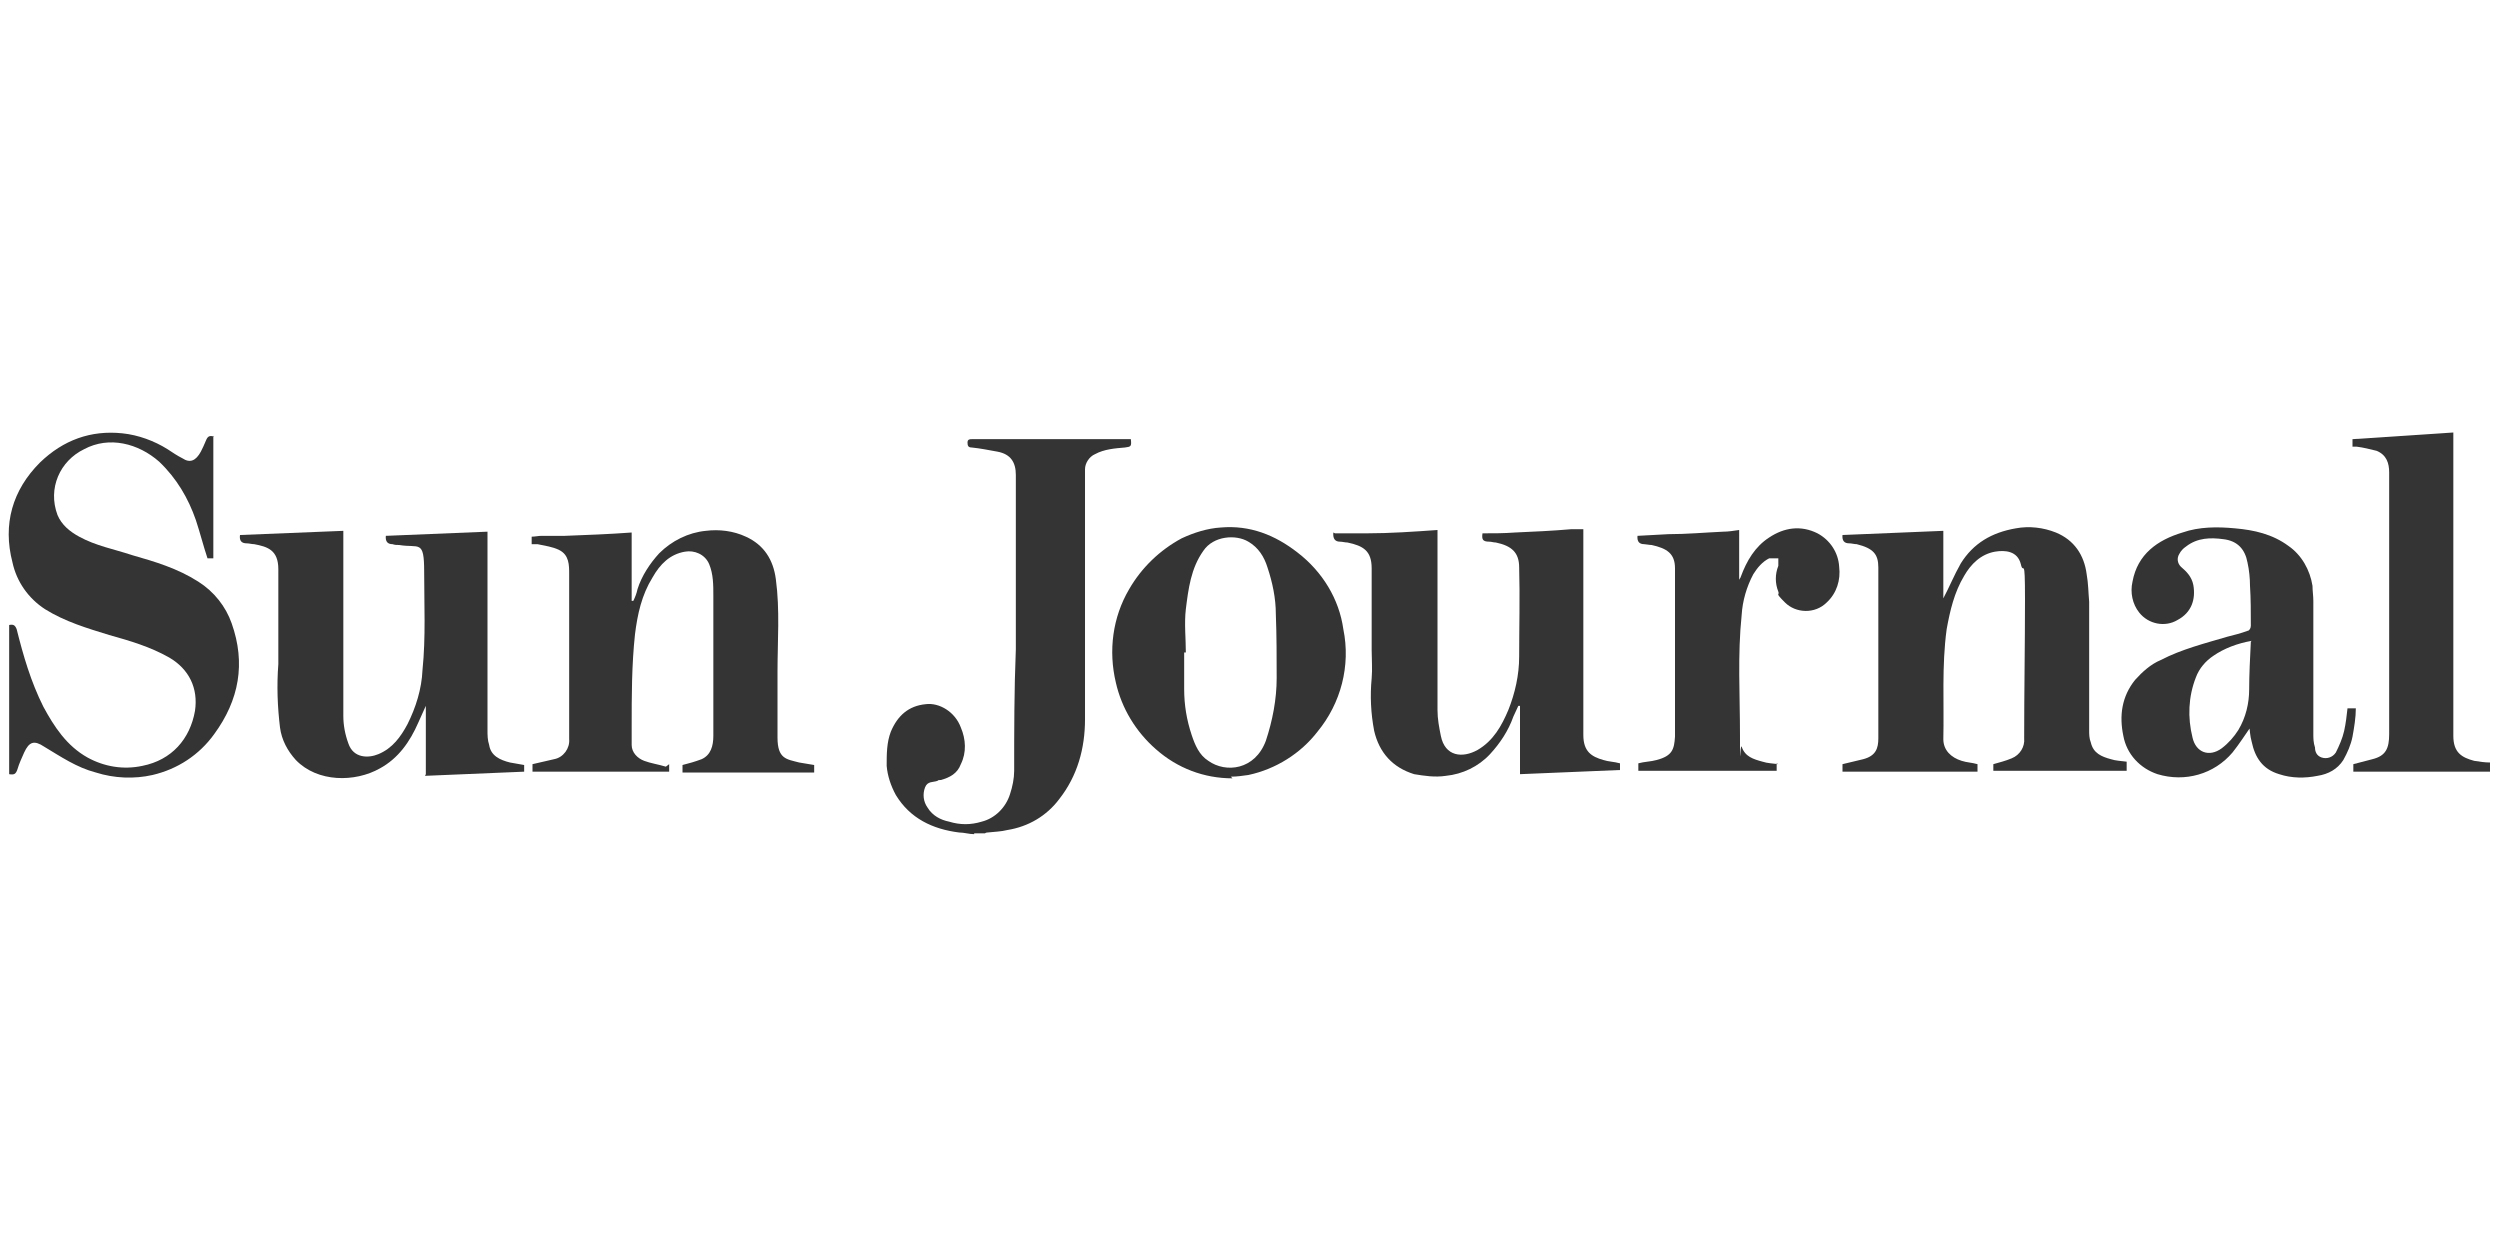<svg xmlns="http://www.w3.org/2000/svg" viewBox="0 0 300 150"><defs><style>      .cls-1 {        fill: #343434;      }    </style></defs><g><g id="Layer_1"><g id="Layer_1-2" data-name="Layer_1"><g id="Layer_1-2"><g><path class="cls-1" d="M80.3,91.7v.9h-16.4v-.9c.9-.2,1.7-.4,2.6-.6,1.1-.2,1.9-1.3,1.8-2.4,0-6.6,0-13.2,0-19.8,0-1.1,0-2.3-1.2-2.9-.8-.4-1.7-.5-2.6-.7h-.7v-.9c.4,0,.8-.1,1.2-.1h2.8c2.6-.1,5.3-.2,8-.4v8.2h.2c.2-.4.4-.9.5-1.4.5-1.6,1.5-3.1,2.6-4.3,1.5-1.5,3.5-2.5,5.6-2.7,1.6-.2,3.3,0,4.8.7,2.2,1,3.3,2.8,3.6,5.1.5,3.7.2,7.4.2,11.1v7.9c0,2.6,1.1,2.6,2.6,3,.6.1,1.2.2,1.8.3v.9h-15.8v-.9c.8-.2,1.5-.4,2.3-.7,1.1-.5,1.4-1.6,1.4-2.8v-16.8c0-1.3,0-2.6-.5-3.8s-1.8-1.7-2.9-1.5c-1.8.3-3,1.5-3.9,3.1-1.3,2.1-1.8,4.4-2.1,6.8-.4,3.7-.4,7.4-.4,11.1s0,1.4,0,2.2c0,.9.7,1.6,1.5,1.9.8.3,1.6.4,2.6.7"></path><path class="cls-1" d="M25.6,52.3v14.7h-.7c-.5-1.5-.9-3.1-1.4-4.6-.9-2.6-2.3-5-4.4-7-2.5-2.2-6-3.1-9-1.5-2.9,1.4-4.4,4.7-3.2,7.9.5,1.2,1.5,2,2.6,2.6,2,1.1,4.2,1.5,6.3,2.2,2.8.8,5.5,1.6,8,3.2,1.9,1.2,3.3,3,4,5,1.7,4.8.9,9.2-2.1,13.3-1.8,2.5-4.4,4.2-7.4,4.9-2.2.5-4.6.4-6.8-.3-2.3-.6-4.2-1.9-6.2-3.1-1.2-.8-1.8-.6-2.4.7-.3.7-.6,1.3-.8,2-.2.6-.4.7-1,.6v-17.9c.5-.1.7,0,.9.5.8,3.2,1.7,6.3,3.2,9.3,1.3,2.4,2.8,4.7,5.3,6.1,2,1.1,4.3,1.5,6.6,1,3.5-.7,5.7-3.2,6.3-6.6.4-2.7-.7-5-3.1-6.4-2.3-1.3-4.7-2-7.2-2.7-2.6-.8-5.3-1.6-7.7-3.1-2-1.3-3.4-3.3-3.9-5.6-1.2-4.6,0-8.7,3.3-12,2.8-2.7,6.1-3.9,9.9-3.5,1.9.2,3.8.9,5.4,1.9.6.4,1.2.8,1.8,1.1.9.6,1.6.3,2.2-.8.2-.4.4-.8.6-1.3s.4-.7,1-.5"></path><path class="cls-1" d="M51.1,92.9v-8.2h0c-.3.7-.6,1.3-.9,2-1,2.3-2.4,4.3-4.6,5.5-3,1.7-7.5,1.7-10.1-1-1-1.1-1.7-2.4-1.9-3.9-.3-2.5-.4-5-.2-7.6v-11.4c0-2.3-1.3-2.7-2.9-3-.3,0-.6-.1-.9-.1-.6,0-.9-.3-.8-1l12.4-.5v22.2c0,1.1.2,2.2.6,3.3.6,1.8,2.4,1.8,3.6,1.3,1.7-.7,2.7-2.1,3.5-3.6,1-2,1.7-4.2,1.8-6.5.4-3.9.2-7.9.2-11.8s-.6-2.8-3-3.2c-.3,0-.5,0-.8-.1q-.9,0-.8-1l12.2-.5c0,.4,0,.9,0,1.3v22.5c0,.6,0,1.2.2,1.8.2,1.3,1.3,1.8,2.5,2.1.6.1,1.2.2,1.7.3v.8l-11.9.5"></path><path class="cls-1" d="M116.9,100.1c-.6,0-1.2-.2-1.8-.2-3.2-.4-5.9-1.7-7.6-4.5-.6-1.1-1-2.3-1.1-3.5,0-1.4,0-2.8.5-4.1.8-1.9,2.1-3.1,4.2-3.3,1.6-.2,3.5.9,4.2,2.8.6,1.4.7,3,0,4.4-.4,1.1-1.3,1.6-2.4,1.9-.2,0-.3,0-.4.1-.5.2-1.2,0-1.5.8s-.2,1.7.3,2.4c.6,1,1.6,1.5,2.6,1.7,1.3.4,2.6.4,3.9,0,1.6-.4,2.9-1.7,3.4-3.3.3-.9.5-1.9.5-2.8,0-4.8,0-9.7.2-14.6v-20.9c0-1.5-.6-2.5-2.2-2.8-1.1-.2-2.1-.4-3.1-.5-.4,0-.5-.2-.5-.6s.3-.4.5-.4h19.1c.1.9,0,.9-.7,1-1.2.1-2.5.2-3.6.8-.7.3-1.2,1.1-1.2,1.8v30c0,3.5-.9,6.8-3.1,9.6-1.5,2-3.7,3.3-6.2,3.7-.8.2-1.5.2-2.4.3,0,0-.2,0-.3.1h-1.3,0Z"></path><path class="cls-1" d="M298.9,92.6h-16.5v-.9c.8-.2,1.5-.4,2.3-.6,1.6-.4,2-1.3,2-3v-31.4c0-1.1-.3-2.1-1.5-2.6-.8-.2-1.6-.4-2.4-.5h-.5v-.9l12.1-.8v36.4c0,2,1,2.6,2.5,3,.6.1,1.3.2,1.9.2v1.1h.1Z"></path><path class="cls-1" d="M255.2,91.6v.9h-16v-.8c.7-.2,1.5-.4,2.2-.7,1-.4,1.6-1.4,1.5-2.4,0-5.6.1-11.2.1-16.7s-.2-2.8-.5-4.2c-.4-1.6-1.9-1.7-3.1-1.5-1.7.3-2.9,1.5-3.7,2.9-1.2,2-1.7,4.2-2.1,6.4-.6,4.4-.3,8.8-.4,13.2,0,1.3.9,2.2,2.2,2.6.6.2,1.2.2,1.9.4v.9h-16.2v-.9c.8-.2,1.7-.4,2.5-.6,1.5-.4,1.8-1.3,1.8-2.5v-20.5c0-1.6-.6-2.3-2.6-2.8-.3,0-.6-.1-.9-.1q-.9,0-.8-1l12.1-.5v8.1c.7-1.3,1.3-2.8,2.1-4.2,1.5-2.4,3.7-3.7,6.6-4.2,1.6-.3,3.3-.1,4.8.5,2.2.9,3.4,2.7,3.7,5,.2,1.1.2,2.2.3,3.3v15.4c0,.5,0,1,.2,1.5.3,1.3,1.3,1.7,2.4,2,.6.2,1.2.2,1.9.3"></path><path class="cls-1" d="M160.2,64h3.8c2.8,0,5.7-.2,8.5-.4v21.6c0,1.1.2,2.1.4,3.1.5,2.5,2.6,2.7,4.4,1.7,1.9-1.1,2.9-2.9,3.7-4.8.8-2,1.3-4.2,1.3-6.4,0-3.5.1-7.1,0-10.7,0-1.8-.9-2.6-2.8-3-.3,0-.5-.1-.8-.1-.8,0-.9-.3-.8-1,1.3,0,2.6,0,3.9-.1,2.3-.1,4.5-.2,6.8-.4h1.4v24.7c0,2,1,2.6,2.4,3,.6.2,1.3.2,2,.4v.8l-12,.5v-8.2h-.2c-.2.4-.4.9-.6,1.3-.6,1.7-1.6,3.2-2.8,4.5-1.4,1.5-3.3,2.4-5.3,2.6-1.3.2-2.6,0-3.8-.2-2.6-.8-4.2-2.6-4.8-5.2-.4-2.1-.5-4.2-.3-6.3.1-1.1,0-2.3,0-3.4v-9.8c0-2.1-1-2.7-2.9-3.1-.3,0-.6-.1-.9-.1q-.9,0-.8-1.1"></path><path class="cls-1" d="M270.2,76.9c-1.7.3-3.3.9-4.6,1.8-.9.6-1.7,1.5-2.1,2.6-.9,2.3-1,4.8-.4,7.2.4,1.8,2,2.4,3.5,1.3.8-.6,1.5-1.4,2-2.2.9-1.5,1.3-3.2,1.3-4.9s.1-3.7.2-5.7M270.1,87.2c-.7,1-1.4,2.1-2.2,3.1-2.2,2.6-5.7,3.6-9,2.6-2.1-.7-3.7-2.4-4.1-4.6-.5-2.4-.2-4.7,1.4-6.7.9-1,1.9-1.9,3.1-2.4,2.5-1.3,5.3-2,8-2.8.8-.2,1.6-.4,2.4-.7.2,0,.4-.3.4-.6,0-1.6,0-3.3-.1-4.8,0-.9-.1-1.9-.3-2.8-.3-1.6-1.2-2.6-2.9-2.8-1.5-.2-3.1-.2-4.5.9-.3.2-.6.5-.8.9-.3.5-.2,1.1.2,1.5.7.6,1.3,1.2,1.5,2.2.3,1.7-.2,3.3-1.9,4.2-1.5.9-3.5.5-4.6-.9-.8-1-1.1-2.4-.8-3.7.6-3.3,3-5,6-5.9,2-.7,4.2-.7,6.3-.5,2.3.2,4.5.7,6.4,2.1,1.6,1.1,2.6,2.9,2.9,4.8,0,.6.1,1.2.1,1.8v15.9c0,.6,0,1.1.2,1.7,0,.5.2,1,.8,1.2.6.2,1.3,0,1.7-.6.4-.8.8-1.7,1-2.6.2-.9.3-1.8.4-2.7h1c0,1.1-.2,2.3-.4,3.4-.2,1-.6,1.9-1.1,2.8-.7,1.1-1.8,1.7-3.1,1.9-1.5.3-3.1.3-4.6-.2-2-.6-2.9-2-3.3-3.9-.2-.7-.2-1.3-.3-1.9"></path><path class="cls-1" d="M142.1,78.3h0v4.4c0,1.9.3,3.7.9,5.5.4,1.2.9,2.4,2,3.1,2.1,1.5,5.6,1.1,6.9-2.4.8-2.4,1.3-5,1.3-7.5s0-5.1-.1-7.7c0-1.9-.4-3.8-1-5.6-.4-1.3-1.1-2.4-2.3-3.1-1.5-.9-4.2-.7-5.4,1.1-1.5,2.1-1.8,4.6-2.1,7-.2,1.7,0,3.5,0,5.2M147.9,93.4c-3.4,0-6.6-1.2-9.2-3.5-2.4-2.1-4.1-4.9-4.8-8-.9-3.8-.4-7.8,1.6-11.2,1.5-2.6,3.7-4.7,6.3-6.1,1.5-.7,3.1-1.2,4.7-1.3,3.5-.3,6.5.9,9.2,3,3,2.3,5,5.6,5.5,9.2.9,4.4-.3,8.9-3.1,12.3-2,2.6-5,4.5-8.3,5.2-.7.1-1.4.2-2.1.2"></path><path class="cls-1" d="M213.2,91.6v.9h-16.6v-.9c.7-.2,1.5-.2,2.2-.4,1.9-.5,2.1-1.3,2.2-2.8v-20.2c0-1.8-1-2.4-2.8-2.8-.3,0-.7-.1-.9-.1q-.9,0-.8-1l3.7-.2c2.2,0,4.4-.2,6.6-.3.6,0,1.2-.1,1.9-.2v6h0c0-.1.2-.3.2-.4.7-1.9,1.7-3.6,3.4-4.7,1.8-1.2,3.8-1.5,5.8-.5,1.5.8,2.5,2.3,2.6,4,.2,1.6-.3,3.2-1.5,4.3-1.4,1.4-3.7,1.3-5,0s-.6-.8-.8-1.3c-.4-1-.4-2.1,0-3.1v-.9h-1.1c-.8.4-1.4,1.1-1.9,1.9-.8,1.5-1.3,3.2-1.4,4.9-.5,4.8-.2,9.6-.2,14.5s0,.9.2,1.3c.4,1.2,1.4,1.5,2.5,1.8.6.2,1.2.2,1.9.3"></path></g></g></g></g></g></svg>